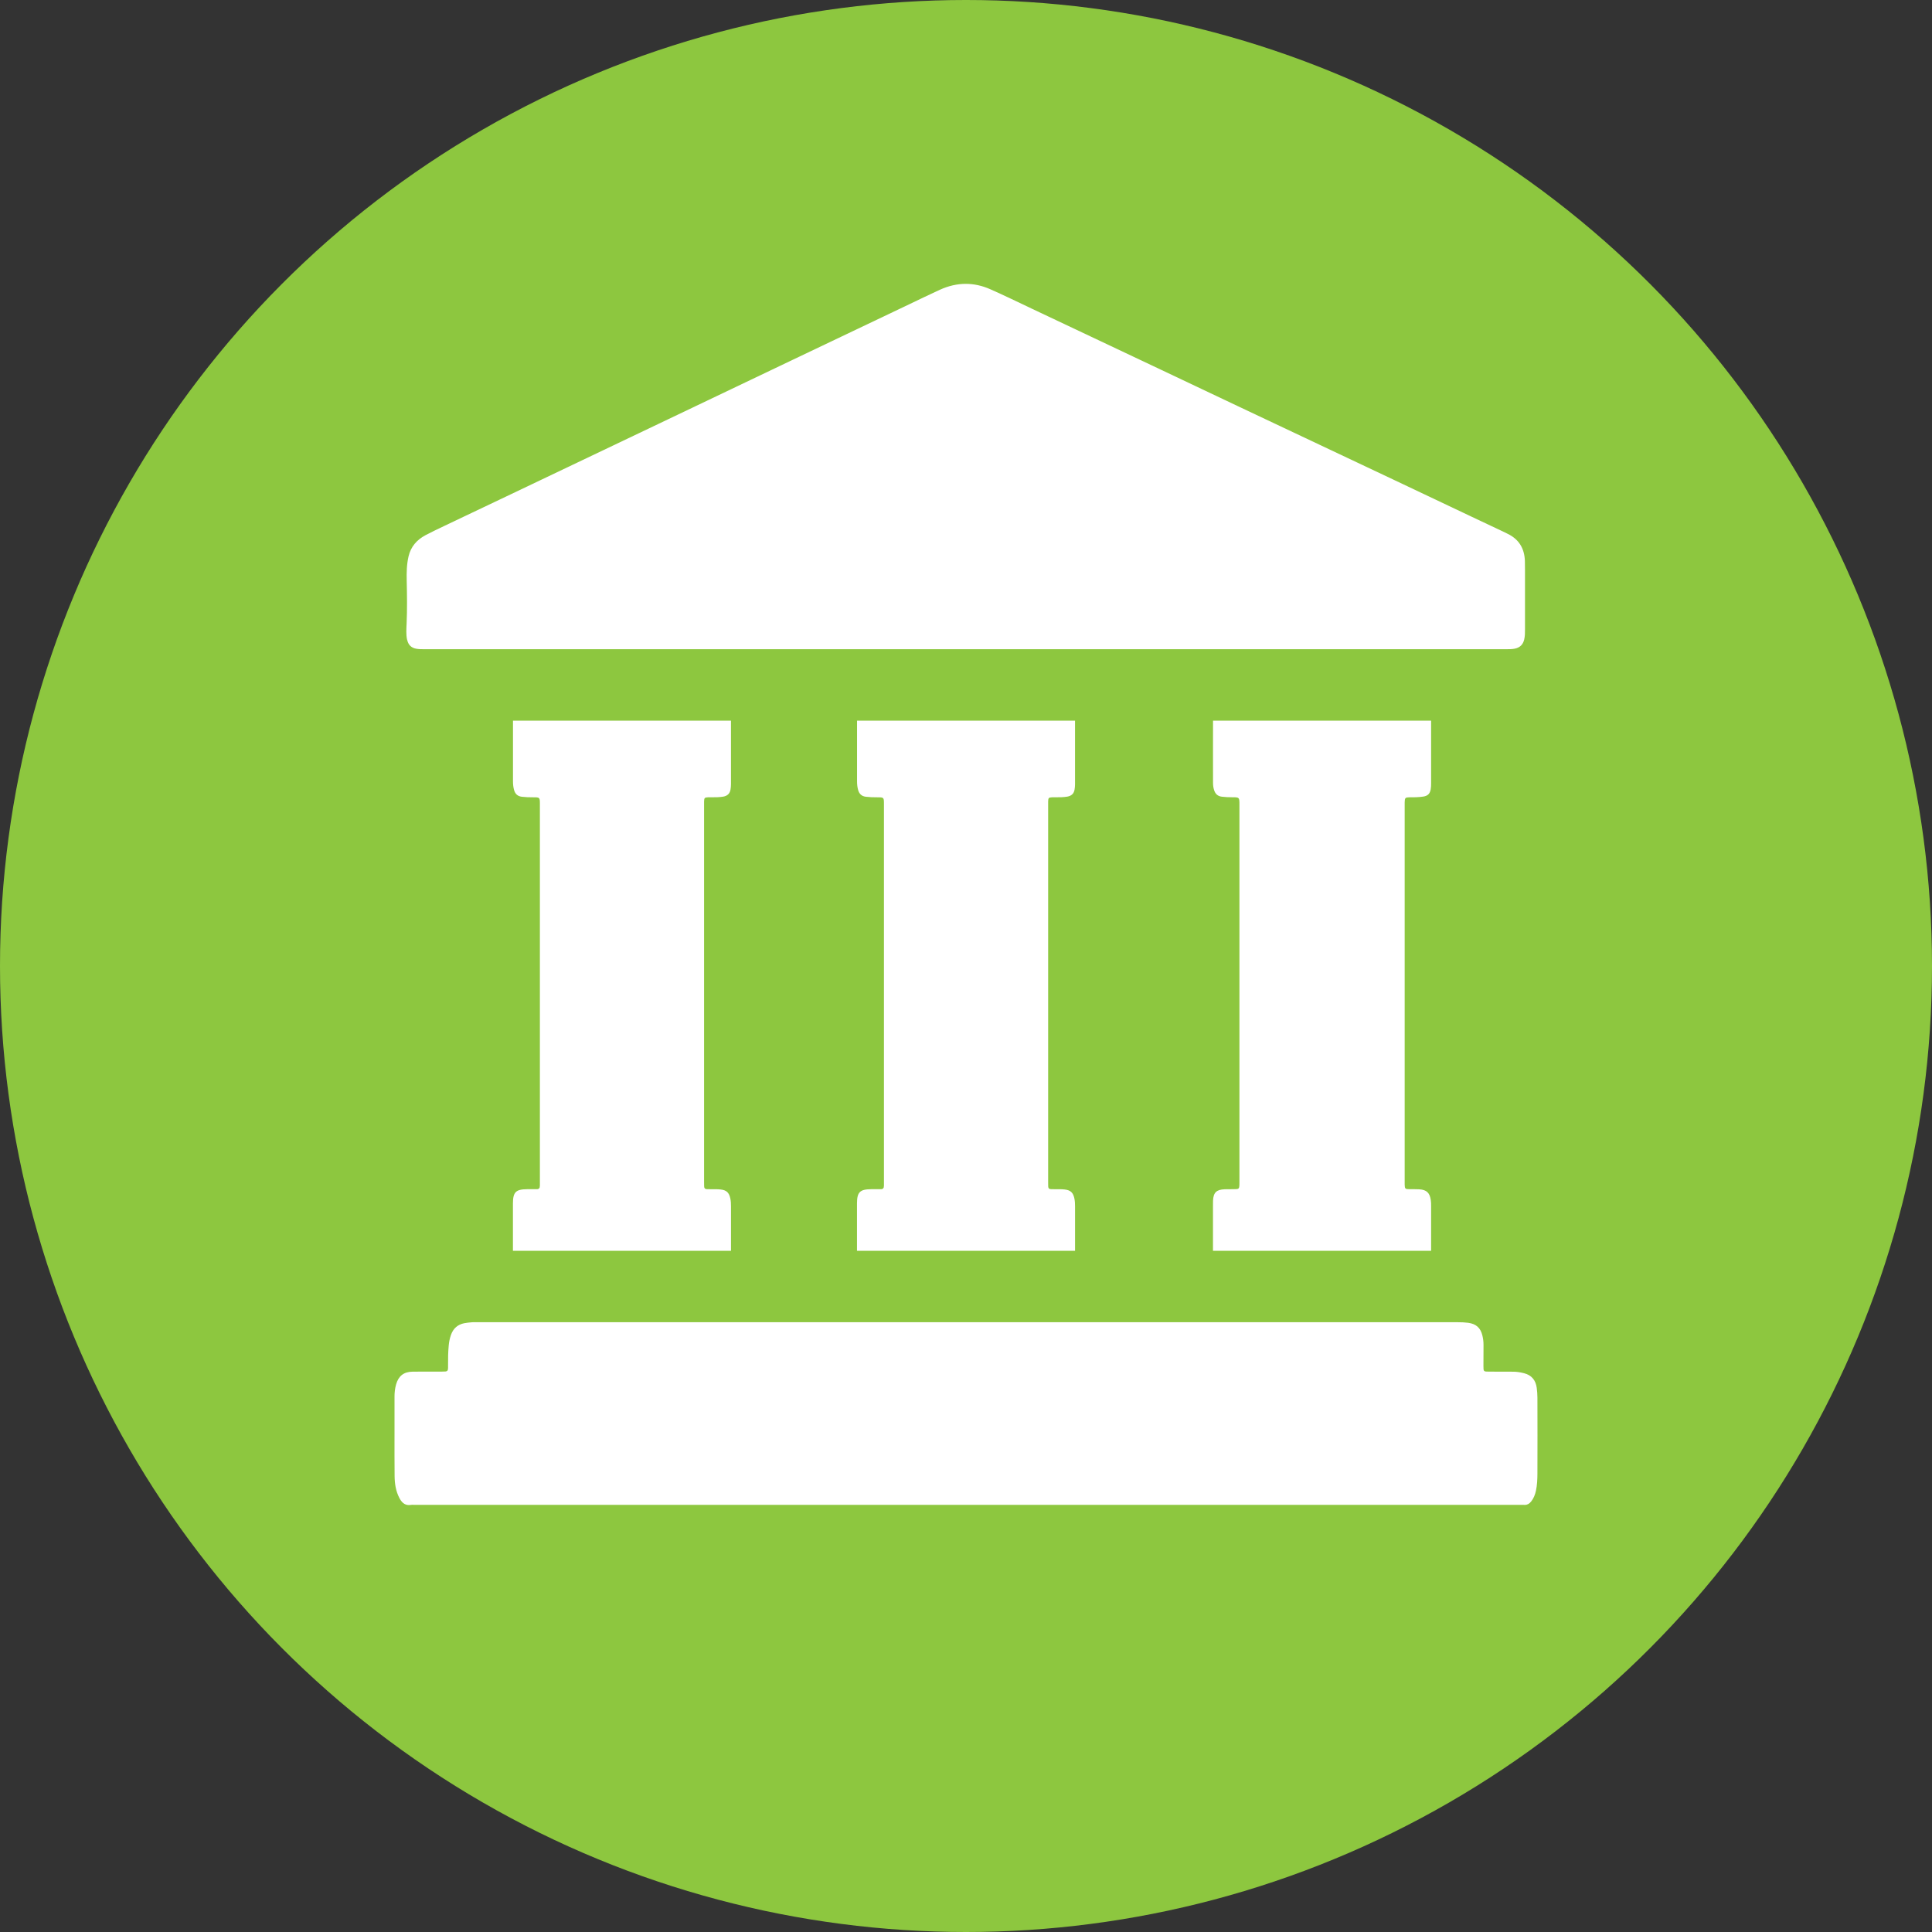 <?xml version="1.0" encoding="UTF-8"?>
<svg id="All" xmlns="http://www.w3.org/2000/svg" viewBox="0 0 810 810">
  <rect x="0" y="0" width="810" height="810" fill="#333333" stroke="none"/>
  <defs>
    <style>
      .cls-1 {
        fill: #8dc73f;
      }

      .cls-2 {
        fill: #fff;
      }
    </style>
  </defs>
  <g id="Circle_External_Accounts" data-name="Circle External Accounts">
    <circle class="cls-1" cx="405" cy="405" r="405"/>
    <g>
      <path class="cls-2" d="M641.89,629.58c1.1-1.36,1.71-2.94,2.07-4.62.5-2.36.6-4.76.61-7.15.04-10.6.03-21.21,0-31.81,0-1.38-.11-2.78-.29-4.15-.43-3.19-2.14-5.33-5.34-6.13-1.47-.37-2.96-.63-4.49-.63-3.41,0-6.82-.01-10.23-.03-2.26,0-2.28-.03-2.28-2.37,0-2.97,0-5.93.03-8.9,0-1.34-.17-2.65-.49-3.94-.78-3.18-2.66-4.82-5.92-5.26-1.44-.19-2.89-.24-4.34-.24-137.23,0-274.45,0-411.68,0-.34,0-.68-.01-1.02-.01-.23,0-.46,0-.69.03-1.07.1-2.14.18-3.19.39-2.76.56-4.62,2.21-5.56,4.87-.51,1.43-.81,2.91-.95,4.43-.26,2.77-.31,5.54-.28,8.32.03,2.66,0,2.66-2.58,2.67h-.88c-2.14,0-4.28,0-6.42,0-1.67,0-3.34,0-5.01.03-3.66.04-5.88,1.79-6.89,5.32-.49,1.71-.68,3.46-.67,5.24,0,5.11,0,10.23,0,15.34,0,6-.03,11.99.04,17.99.04,3.11.51,6.17,1.96,8.99.9,1.75,2.08,3.05,4.06,3.05.27,0,.56-.02.86-.08.18-.03.37-.04.55-.04.32,0,.64.03.96.03h231.4c77.26,0,154.52,0,231.78,0,.45,0,.89-.01,1.34-.01.25,0,.5,0,.74.02.07,0,.14,0,.21,0,1.08,0,1.89-.51,2.56-1.34Z"/>
      <path class="cls-2" d="M170.7,268.19c.45,2.16,1.7,3.44,3.9,3.81.98.17,1.96.18,2.94.18.21,0,.43,0,.64,0,56.62,0,113.24,0,169.86,0h283.66c1.14,0,2.27,0,3.39-.23,2.15-.44,3.44-1.71,3.94-3.84.34-1.43.33-2.88.33-4.33,0-8.27,0-16.54,0-24.8,0-1.26,0-2.53-.04-3.79-.18-5.26-2.51-9.16-7.34-11.44-.63-.3-1.24-.63-1.87-.92-4.34-2.05-8.68-4.09-13.01-6.14-10.78-5.11-21.55-10.24-32.33-15.33-22.02-10.41-44.05-20.8-66.08-31.21-10.61-5.02-21.21-10.06-31.82-15.08-18.14-8.58-36.28-17.16-54.43-25.73-5.76-2.72-11.48-5.54-17.32-8.1-3.39-1.49-6.8-2.23-10.21-2.23-3.64,0-7.28.84-10.89,2.49-4.36,2-8.67,4.09-13,6.16-16.12,7.68-32.25,15.36-48.37,23.05-17.6,8.4-35.19,16.81-52.79,25.2-21.99,10.49-43.97,20.97-65.96,31.45-9.29,4.43-18.58,8.83-27.87,13.26-2.56,1.22-5.13,2.44-7.64,3.77-3.62,1.93-6.15,4.79-7.1,8.88-.78,3.35-.85,6.75-.77,10.16.14,5.99.22,11.98-.04,17.98-.1,2.27-.28,4.54.19,6.79Z"/>
      <path class="cls-2" d="M516.23,498.59c-.95,0-1.89-.02-2.84.02-3.4.14-4.66,1.39-4.82,4.74-.03.63-.02,1.26-.02,1.89,0,6.31,0,12.62,0,18.93,0,.08,0,.15,0,.23,30.48,0,60.97,0,91.45,0,0-6.24,0-12.49,0-18.73,0-.88-.01-1.77-.15-2.64-.45-2.96-1.77-4.2-4.76-4.4-1.38-.09-2.78-.03-4.16-.05-1.82-.03-1.95-.16-2.01-1.92,0-.25,0-.51,0-.76,0-52.95,0-105.9,0-158.85,0-.19,0-.38,0-.57.04-2.01.2-2.18,2.14-2.22.88-.02,1.77.03,2.65-.02,1.01-.05,2.02-.11,3.01-.27,1.88-.3,2.77-1.17,3.11-3.05.16-.86.17-1.76.17-2.64,0-8.72,0-17.43,0-26.15h-91.43c-.04,8.72,0,17.45,0,26.17,0,1.02.15,2.02.46,2.98.51,1.59,1.54,2.55,3.26,2.74,1.38.16,2.76.24,4.15.23,3.2-.01,3.2,0,3.2,3.24,0,26.25,0,52.51,0,78.76s0,52.63,0,78.95c0,3.7.12,3.35-3.41,3.37Z"/>
      <path class="cls-2" d="M370.58,497.19c.03.94-.39,1.4-1.35,1.39-1.33-.02-2.65,0-3.98,0-4.73.03-5.94,1.22-5.95,5.96-.02,4.99,0,9.97,0,14.96,0,1.64,0,3.27,0,4.91h15.38c25.35,0,50.69,0,76.04,0,0-6.24,0-12.47,0-18.71,0-1.07-.05-2.14-.27-3.2-.52-2.45-1.55-3.51-4.04-3.8-1.31-.15-2.65-.11-3.97-.11-3.16-.01-3,.19-3-2.97,0-26.32,0-52.64,0-78.96s0-52.64,0-78.96c0-.57-.01-1.14,0-1.7.06-1.48.22-1.65,1.61-1.73.5-.03,1.01-.02,1.51-.01,1.64.02,3.28,0,4.91-.27,1.68-.29,2.75-1.22,3.04-2.92.13-.74.2-1.5.2-2.25.01-8.89,0-17.78,0-26.67h-91.39c-.03,8.46,0,16.91,0,25.37,0,1.27.12,2.53.47,3.74.46,1.61,1.49,2.57,3.21,2.78,1.57.19,3.14.24,4.72.23,2.88,0,2.88,0,2.88,2.94,0,52.83,0,105.65,0,158.48,0,.5-.02,1.01,0,1.51Z"/>
      <path class="cls-2" d="M226.33,497.19c.03.94-.39,1.4-1.35,1.39-1.33-.02-2.65,0-3.98,0-4.73.03-5.94,1.22-5.95,5.96-.02,4.99,0,9.97,0,14.96,0,1.64,0,3.27,0,4.91h15.38c25.35,0,50.69,0,76.04,0,0-6.24,0-12.47,0-18.71,0-1.07-.05-2.14-.27-3.2-.52-2.45-1.55-3.51-4.04-3.8-1.31-.15-2.65-.11-3.97-.11-3.16-.01-3,.19-3-2.97,0-26.32,0-52.64,0-78.96s0-52.64,0-78.96c0-.57-.01-1.14,0-1.7.06-1.48.22-1.65,1.61-1.73.5-.03,1.01-.02,1.51-.01,1.64.02,3.28,0,4.91-.27,1.68-.29,2.75-1.22,3.04-2.92.13-.74.2-1.5.2-2.25.01-8.89,0-17.78,0-26.67h-91.39c-.03,8.46,0,16.91,0,25.37,0,1.27.12,2.53.47,3.74.46,1.61,1.49,2.57,3.21,2.78,1.57.19,3.14.24,4.72.23,2.88,0,2.88,0,2.88,2.94,0,52.83,0,105.65,0,158.48,0,.5-.02,1.01,0,1.51Z"/>
    </g>
  </g>
</svg>